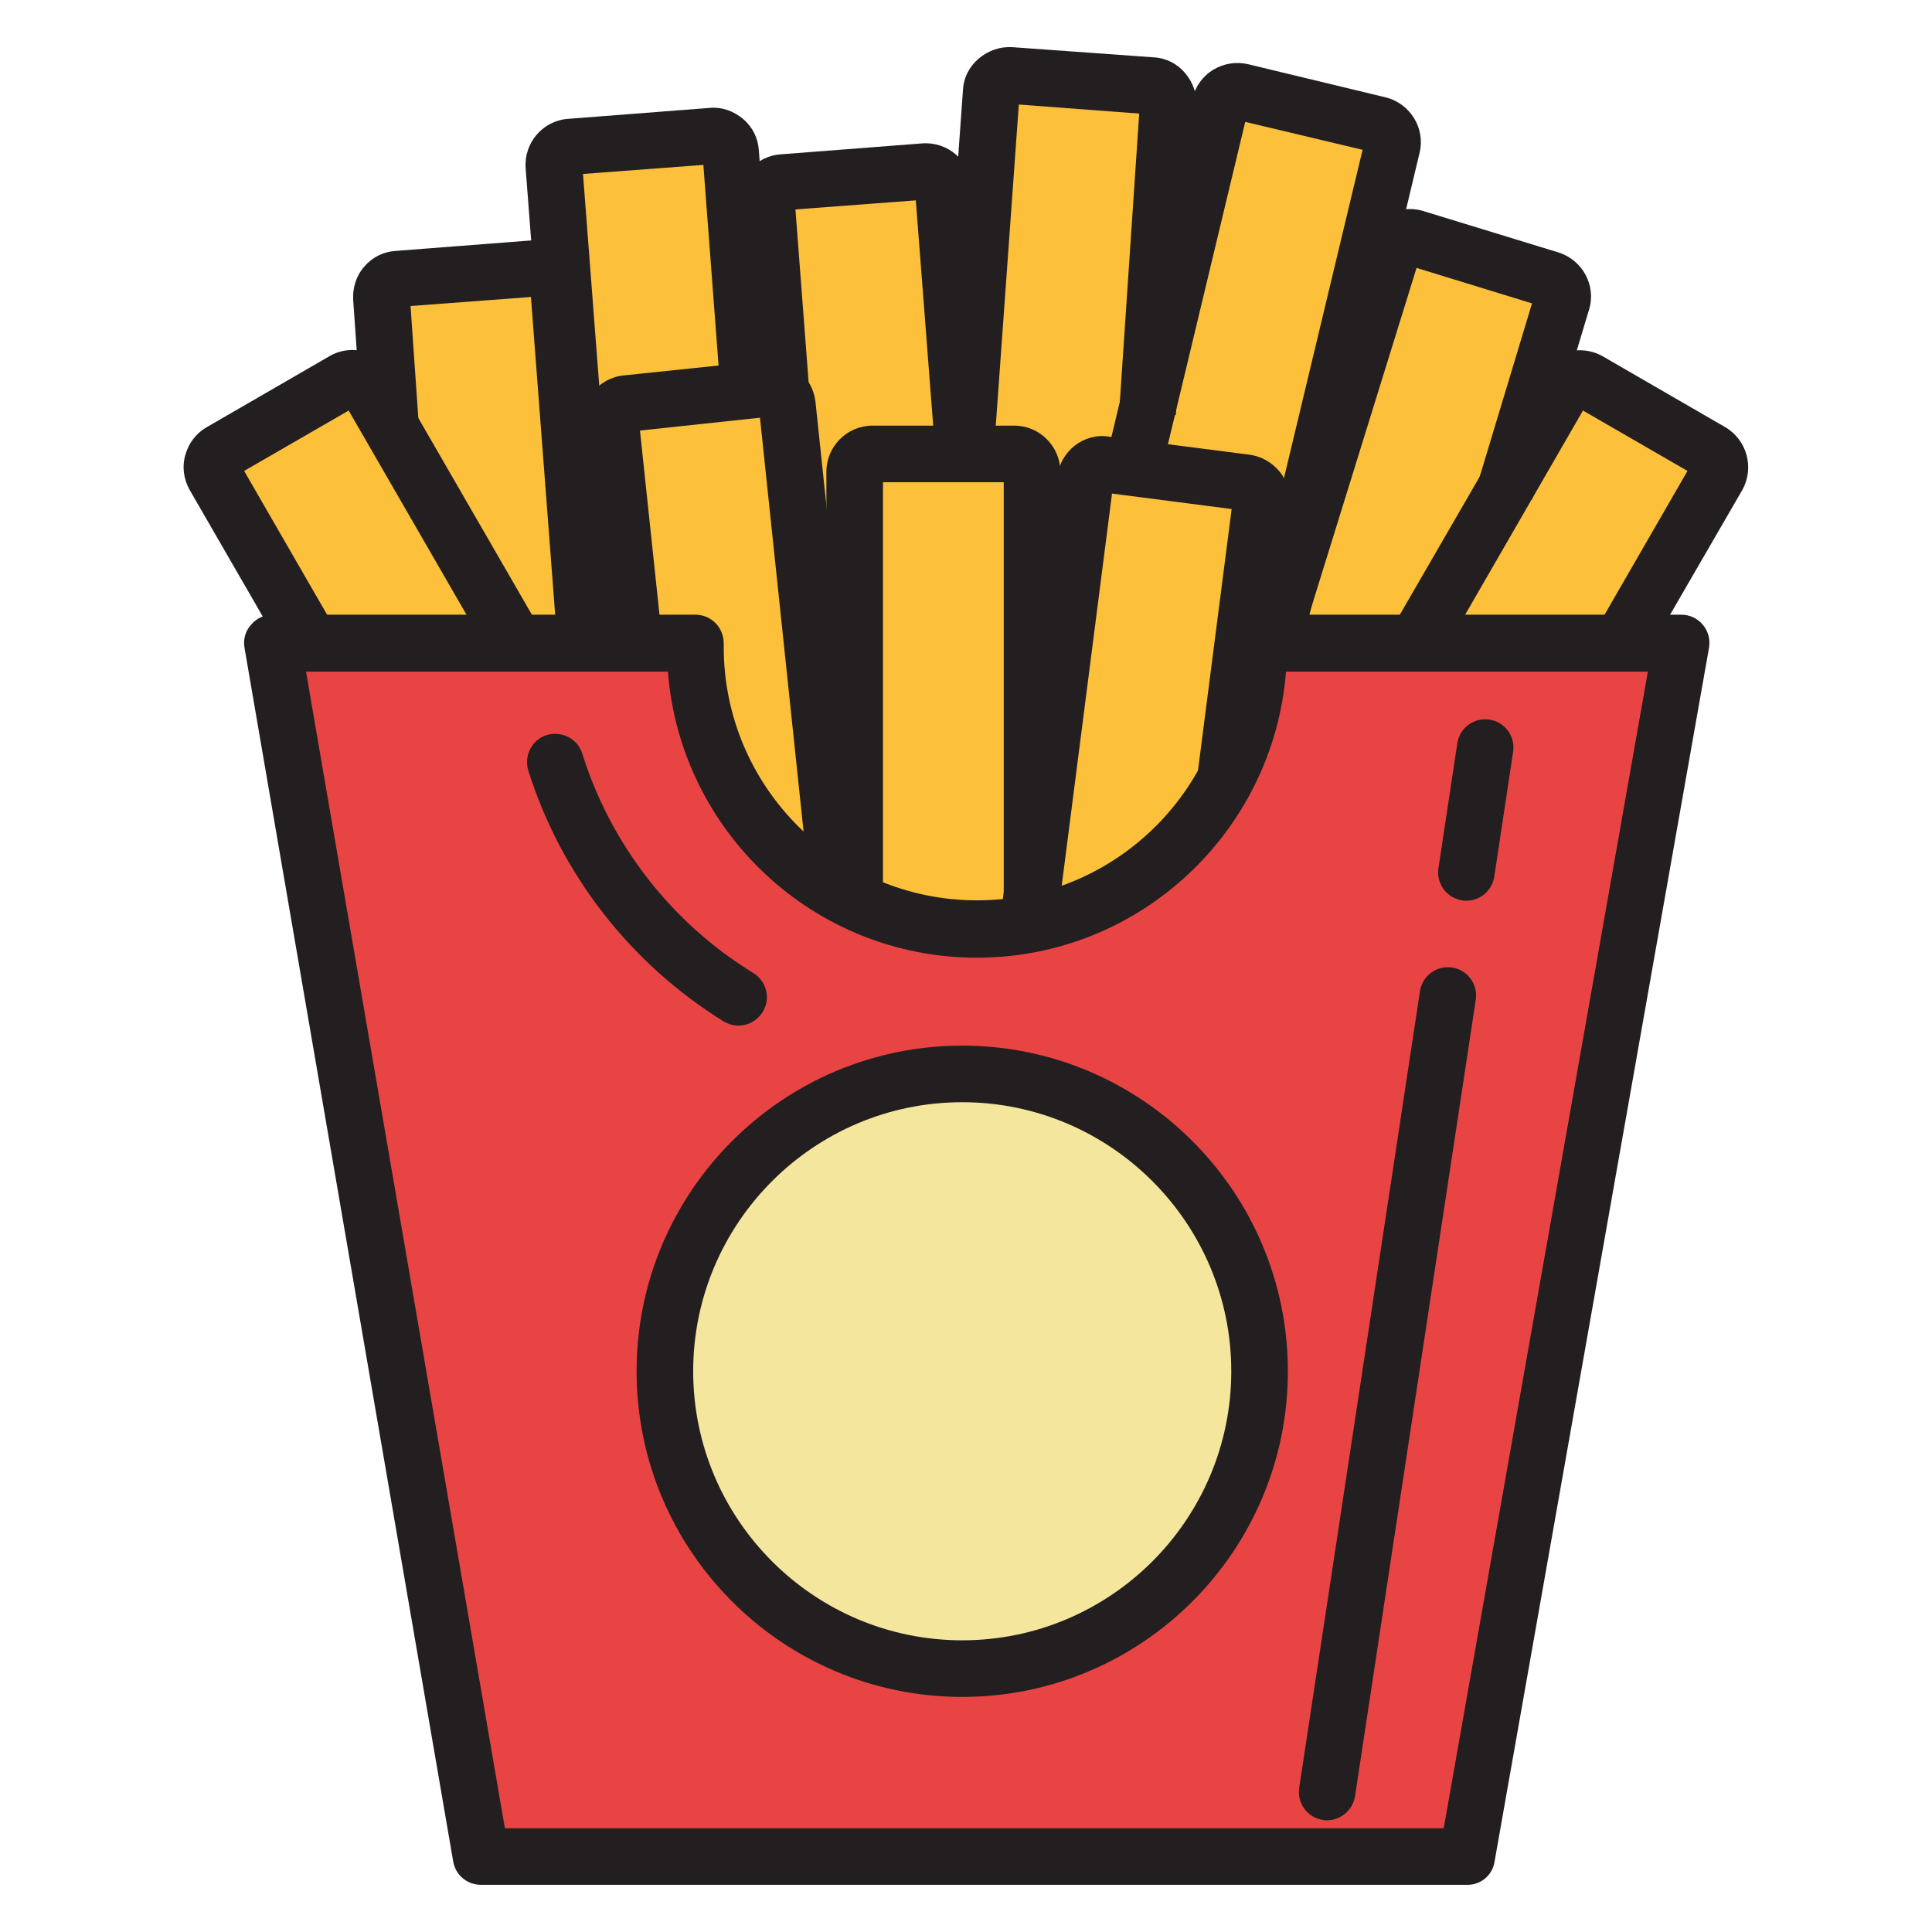 <?xml version="1.0" encoding="utf-8"?>
<!-- Generator: Adobe Illustrator 24.0.1, SVG Export Plug-In . SVG Version: 6.00 Build 0)  -->
<svg version="1.1" id="Layer_1" xmlns="http://www.w3.org/2000/svg" xmlns:xlink="http://www.w3.org/1999/xlink" x="0px" y="0px"
	 viewBox="0 0 512 512" style="enable-background:new 0 0 512 512;" xml:space="preserve">
<g>
	<g>
		<path style="fill:#FCC03A;" d="M89.4,181.5l-33-58.7l36.7-21.4l10.4,10.5l-1.8-38.6l43.4-3.7l2.4-30.6l41.1-3l9.1,20.7l6.7-7.9
			l45.2-2.4l8.6,14.1l5.5-41l45.8,4.9l1.2,28.1l14.7-29.9L370,36.6l-9.8,42.8L374.9,63l40.3,13.3l-8.6,29.9l12.2-6.7l39.1,26.3
			l-32,50.9l-82.9,3.5c0,0-25.7,86.8-94.7,66s-61.1-57.6-61.1-57.6l-3.7-12.1"/>
	</g>
	<g>
		<g>
			<path style="fill:#231F20;" d="M149.5,177.6l-10.2-133c-0.5-6.7,4.5-12.6,11.2-13.1l37.5-2.9c3.3-0.3,6.4,0.8,8.9,2.9
				c2.5,2.1,4,5.1,4.2,8.3l4.9,63.5l-15,1.1l-4.6-60.7l-31.9,2.4l10,130.3L149.5,177.6z"/>
		</g>
	</g>
	<g>
		<g>
			<path style="fill:#231F20;" d="M263.3,121l-15-1.1l6.9-96.1c0.2-3.3,1.7-6.2,4.2-8.3c2.5-2.1,5.6-3.2,8.9-3l37.5,2.7
				c3.3,0.2,6.2,1.7,8.3,4.2c2.1,2.5,3.2,5.6,3,8.9l-5.5,81.7l-15-1l5.3-78.9L270,27.7L263.3,121z M302.1,27.2
				C302.1,27.2,302.1,27.2,302.1,27.2L302.1,27.2z"/>
		</g>
	</g>
	<g>
		<g>
			<path style="fill:#231F20;" d="M343.2,178.9l-14.6-3.5l32.5-135.7L330,32.3l-22.3,93l-14.6-3.5l22.9-95.7
				c0.8-3.2,2.7-5.9,5.5-7.6s6.1-2.2,9.2-1.5l36.5,8.8c6.5,1.6,10.6,8.2,9,14.7L343.2,178.9z"/>
		</g>
	</g>
	<g>
		<g>
			<path style="fill:#231F20;" d="M148.2,176.9l-7.5-98.2l-31.9,2.4l2.1,30.3l-15,1.1l-2.3-33c-0.2-3.2,0.8-6.4,2.9-8.8
				c2.1-2.5,5.1-4,8.3-4.2l37.5-2.9c6.7-0.5,12.6,4.5,13.1,11.2l7.7,101L148.2,176.9z M108.6,78.3L108.6,78.3
				C108.6,78.3,108.6,78.3,108.6,78.3z"/>
		</g>
	</g>
	<g>
		<g>
			<path style="fill:#231F20;" d="M247.9,120.5l-5.2-67.4l-31.9,2.4l3.7,48.5l-15,1.1L195.7,54c-0.2-3.2,0.8-6.4,2.9-8.9
				c2.1-2.5,5.1-4,8.3-4.2l37.5-2.9c6.7-0.5,12.6,4.5,13.1,11.2l5.4,70.2L247.9,120.5z"/>
		</g>
	</g>
	<g>
		<g>
			<path style="fill:#231F20;" d="M338.2,191l-14.3-4.4l38-122.6c2-6.4,8.8-10,15.2-8.1l35.9,11c6.4,2,10.1,8.8,8.1,15.2L406,132.4
				l-14.4-4.3L406,80.4L375.4,71L338.2,191z M406.8,77.7C406.8,77.7,406.8,77.7,406.8,77.7L406.8,77.7z M376.2,68.4L376.2,68.4
				C376.2,68.4,376.2,68.4,376.2,68.4z"/>
		</g>
	</g>
	<g>
		<g>
			<path style="fill:#231F20;" d="M432.4,180.5l-13-7.5l27.8-48.2l-27.7-16l-41.2,71.4l-13-7.5L408,98.9c3.4-5.8,10.8-7.8,16.7-4.5
				l32.5,18.8c5.8,3.4,7.8,10.8,4.5,16.7L432.4,180.5z"/>
		</g>
	</g>
	<g>
		<g>
			<g>
				<path style="fill:#231F20;" d="M215.3,242.6l-13.9-131.9l-31.8,3.4l6.4,60.4l-14.9,1.6l-6.7-63.2c-0.7-6.7,4.2-12.7,10.8-13.4
					l37.4-3.9c3.2-0.3,6.4,0.6,9,2.6c2.5,2,4.1,5,4.5,8.2l14.2,134.7L215.3,242.6z"/>
			</g>
		</g>
		<g>
			<g>
				<path style="fill:#231F20;" d="M281,250.6h-15V127.8h-32v114.6h-15V125c0-6.7,5.5-12.2,12.2-12.2h37.6c6.7,0,12.2,5.5,12.2,12.2
					V250.6z"/>
			</g>
		</g>
		<g>
			<g>
				<path style="fill:#231F20;" d="M279.3,250.8l-14.9-1.9l15.8-122.7c0.4-3.2,2.1-6.1,4.6-8.1c2.6-2,5.8-2.9,9-2.4l37.3,4.8
					c3.2,0.4,6.1,2.1,8.1,4.6s2.9,5.8,2.4,9L331,216.8l-14.9-1.9l10.3-80l-31.7-4.1L279.3,250.8z"/>
			</g>
		</g>
		<g>
			<g>
				<path style="fill:#231F20;" d="M80.9,182.9l-30.6-53c-1.6-2.8-2.1-6.1-1.2-9.3s2.9-5.8,5.7-7.4l32.5-18.8
					c5.8-3.4,13.3-1.4,16.7,4.5l42.5,73.6l-13,7.5l-41.1-71.2l-27.7,16l29.2,50.6L80.9,182.9z"/>
			</g>
		</g>
	</g>
	<g>
		<g>
			<path style="fill:#E94444;" d="M333.5,170.4c0,0.4,0,0.8,0,1.1c0,41.2-33.4,74.6-74.6,74.6s-74.6-33.4-74.6-74.6
				c0-0.4,0-0.8,0-1.1H72.2L127.5,492h261.4l56.8-321.5H333.5z"/>
		</g>
		<g>
			<path style="fill:#231F20;" d="M388.9,499.5H127.5c-3.7,0-6.8-2.6-7.4-6.2L64.8,171.7c-0.4-2.2,0.2-4.4,1.7-6.1
				c1.4-1.7,3.5-2.7,5.7-2.7h112.1c2,0,3.9,0.8,5.3,2.2s2.2,3.4,2.2,5.4c0,0.2,0,0.4,0,0.6c0,0.1,0,0.3,0,0.4
				c0,37,30.1,67.1,67.1,67.1c37,0,67.1-30.1,67.1-67.1c0-0.1,0-0.3,0-0.4c0-0.2,0-0.4,0-0.6c0-2,0.7-3.9,2.2-5.4
				c1.4-1.4,3.3-2.2,5.3-2.2h112.1c2.2,0,4.3,1,5.7,2.7c1.4,1.7,2,3.9,1.6,6.1l-56.8,321.5C395.6,496.9,392.5,499.5,388.9,499.5z
				 M133.8,484.5h248.8l54.1-306.5h-95.9c-3.3,42.3-38.7,75.8-81.9,75.8s-78.6-33.4-81.9-75.8H81.1L133.8,484.5z"/>
		</g>
	</g>
	<g>
		<g>
			<circle style="fill:#F4E69D;" cx="255" cy="363.4" r="78.8"/>
		</g>
		<g>
			<path style="fill:#231F20;" d="M255,449.7c-47.6,0-86.3-38.7-86.3-86.3s38.7-86.3,86.3-86.3s86.3,38.7,86.3,86.3
				S302.6,449.7,255,449.7z M255,292.1c-39.3,0-71.3,32-71.3,71.3s32,71.3,71.3,71.3c39.3,0,71.3-32,71.3-71.3
				S294.3,292.1,255,292.1z"/>
		</g>
	</g>
	<g>
		<g>
			<path style="fill:#231F20;" d="M195.7,271.8c-1.3,0-2.7-0.4-3.9-1.1c-24.7-15.3-43.1-38.9-51.8-66.5c-1.2-4,1-8.2,4.9-9.4
				c4-1.2,8.2,1,9.4,4.9c7.6,24.2,23.7,44.9,45.4,58.2c3.5,2.2,4.6,6.8,2.4,10.3C200.7,270.5,198.2,271.8,195.7,271.8z"/>
		</g>
	</g>
	<g>
		<g>
			<path style="fill:#231F20;" d="M351.7,482.4c-0.4,0-0.8,0-1.1-0.1c-4.1-0.6-6.9-4.4-6.3-8.5l32-211.1c0.6-4.1,4.4-6.9,8.5-6.3
				c4.1,0.6,6.9,4.4,6.3,8.5l-32,211.1C358.5,479.7,355.3,482.4,351.7,482.4z"/>
		</g>
	</g>
	<g>
		<g>
			<path style="fill:#231F20;" d="M388.6,238.7c-0.4,0-0.8,0-1.1-0.1c-4.1-0.6-6.9-4.4-6.3-8.5l5-33.1c0.6-4.1,4.4-6.9,8.5-6.3
				c4.1,0.6,6.9,4.4,6.3,8.5l-5,33.1C395.4,236.1,392.2,238.7,388.6,238.7z"/>
		</g>
	</g>
</g>
</svg>
